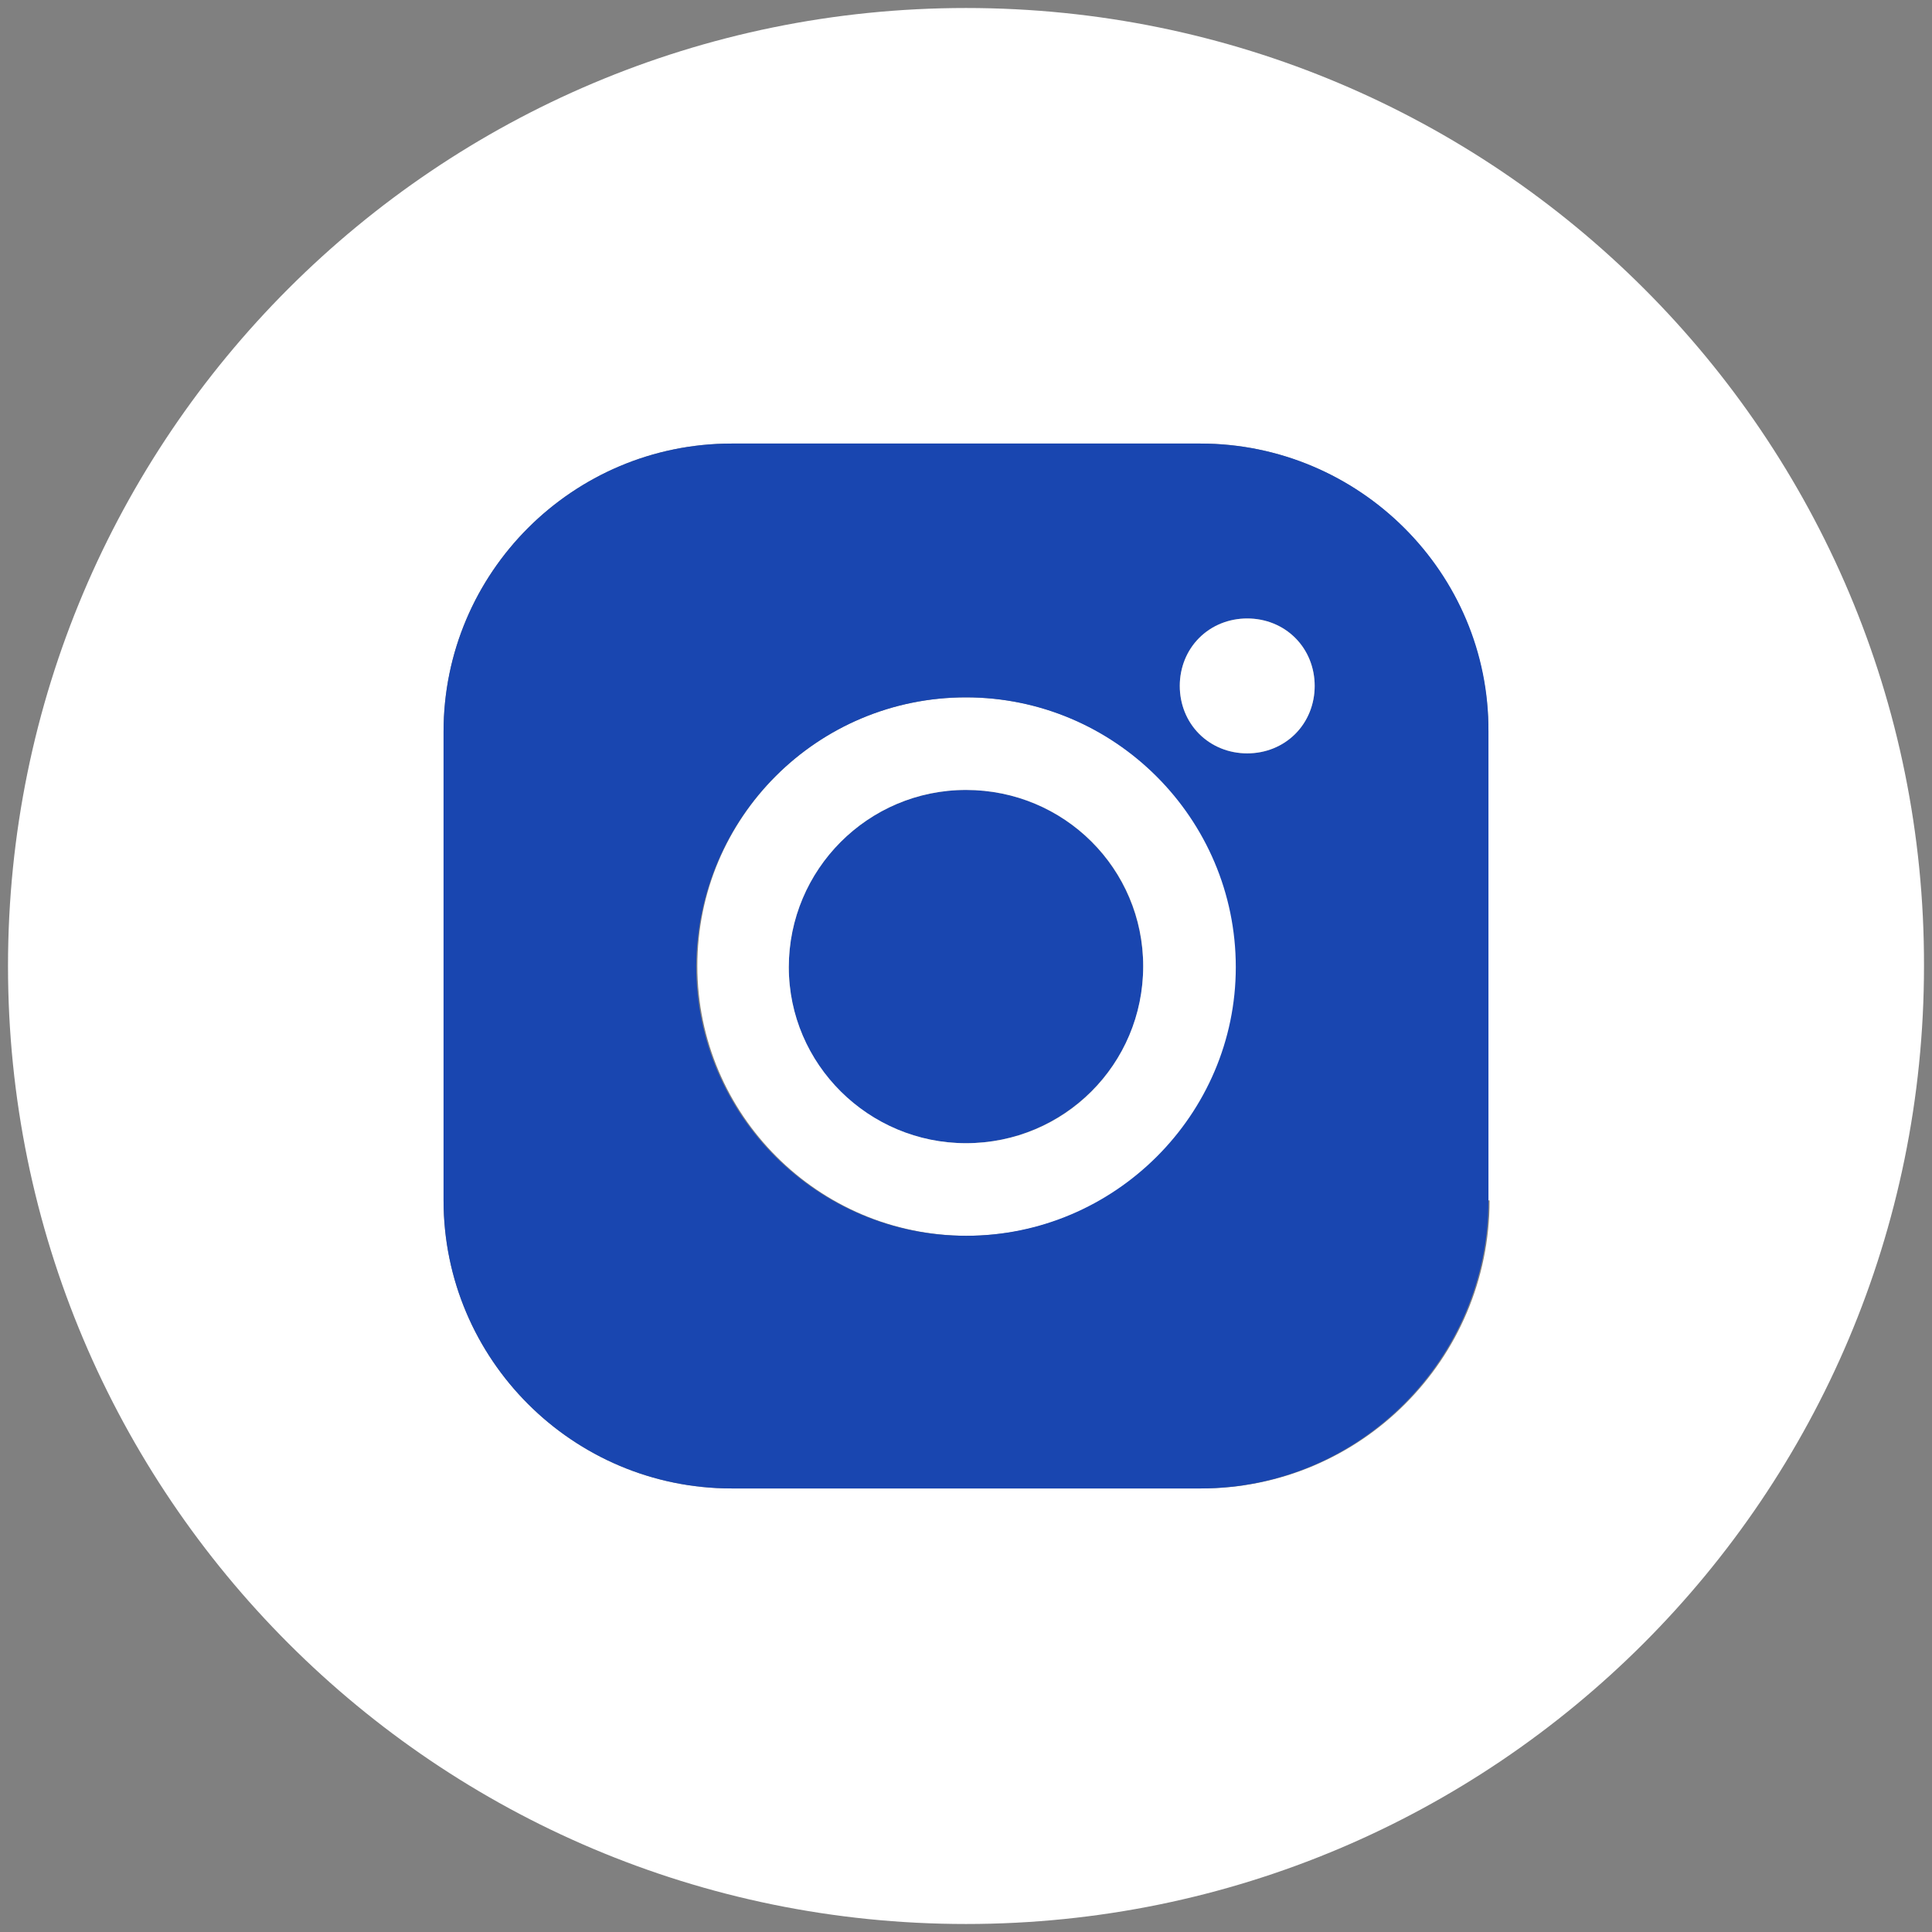 <?xml version="1.0" encoding="UTF-8"?> <svg xmlns="http://www.w3.org/2000/svg" width="169" height="169" viewBox="0 0 169 169" fill="none"><rect x="0" y="0" width="169" height="169" fill="#808080" stroke="none"/> <path d="M84.5 69.1C76 69.1 69 76 69 84.6C69 93.1 75.9 100 84.5 100C93 100 100 93.1 100 84.6C100 76 93.1 69.1 84.5 69.1Z" fill="#1946B0"></path> <path d="M84.5 61C71.5 61 61 71.5 61 84.5C61 97.5 71.6 108.1 84.6 108.1C97.6 108.1 108.2 97.5 108.2 84.5C108.1 71.5 97.5 61 84.5 61ZM84.5 100C76 100 69 93.1 69 84.6C69 76.1 75.9 69.1 84.5 69.1C93.1 69.1 100 76 100 84.5C100 93.1 93.1 100 84.5 100Z" fill="white"></path> <path d="M84.5 0.7C38.2 0.7 0.7 38.2 0.7 84.5C0.7 130.8 38.2 168.3 84.5 168.3C130.8 168.3 168.3 130.8 168.3 84.5C168.4 38.2 130.8 0.7 84.5 0.7ZM130.3 105C130.3 118.9 119 130.2 105.1 130.2H64C50.1 130.2 38.8 118.9 38.8 105V64C38.8 50.1 50.1 38.8 64 38.8H105C118.9 38.8 130.2 50.1 130.2 64V105H130.3Z" fill="white"></path> <path d="M105 38.8H64C50.1 38.8 38.8 50.1 38.8 64V105C38.8 118.9 50.1 130.2 64 130.2H105C118.9 130.2 130.2 118.9 130.2 105V64C130.3 50.1 118.9 38.8 105 38.8ZM84.5 108.1C71.5 108.1 60.9 97.5 60.9 84.5C61 71.5 71.5 61 84.5 61C97.5 61 108.1 71.6 108.1 84.6C108.1 97.5 97.5 108.1 84.5 108.1ZM113.3 64.2C112.2 65.3 110.7 65.9 109.1 65.9C107.5 65.9 106 65.3 104.9 64.2C103.8 63.1 103.2 61.6 103.2 60C103.2 58.4 103.8 56.9 104.9 55.8C106 54.7 107.5 54.1 109.1 54.1C110.7 54.1 112.2 54.7 113.3 55.8C114.4 56.9 115 58.4 115 60C115 61.6 114.4 63.1 113.3 64.2Z" fill="#1946B0"></path> <path d="M109.1 54.1C107.5 54.1 106 54.7 104.9 55.8C103.8 56.9 103.2 58.4 103.2 60C103.2 61.6 103.8 63.1 104.9 64.2C106 65.3 107.5 65.9 109.1 65.9C110.7 65.9 112.2 65.3 113.3 64.2C114.4 63.1 115 61.6 115 60C115 58.4 114.4 56.9 113.3 55.8C112.2 54.7 110.7 54.1 109.1 54.1Z" fill="white"></path> </svg> 